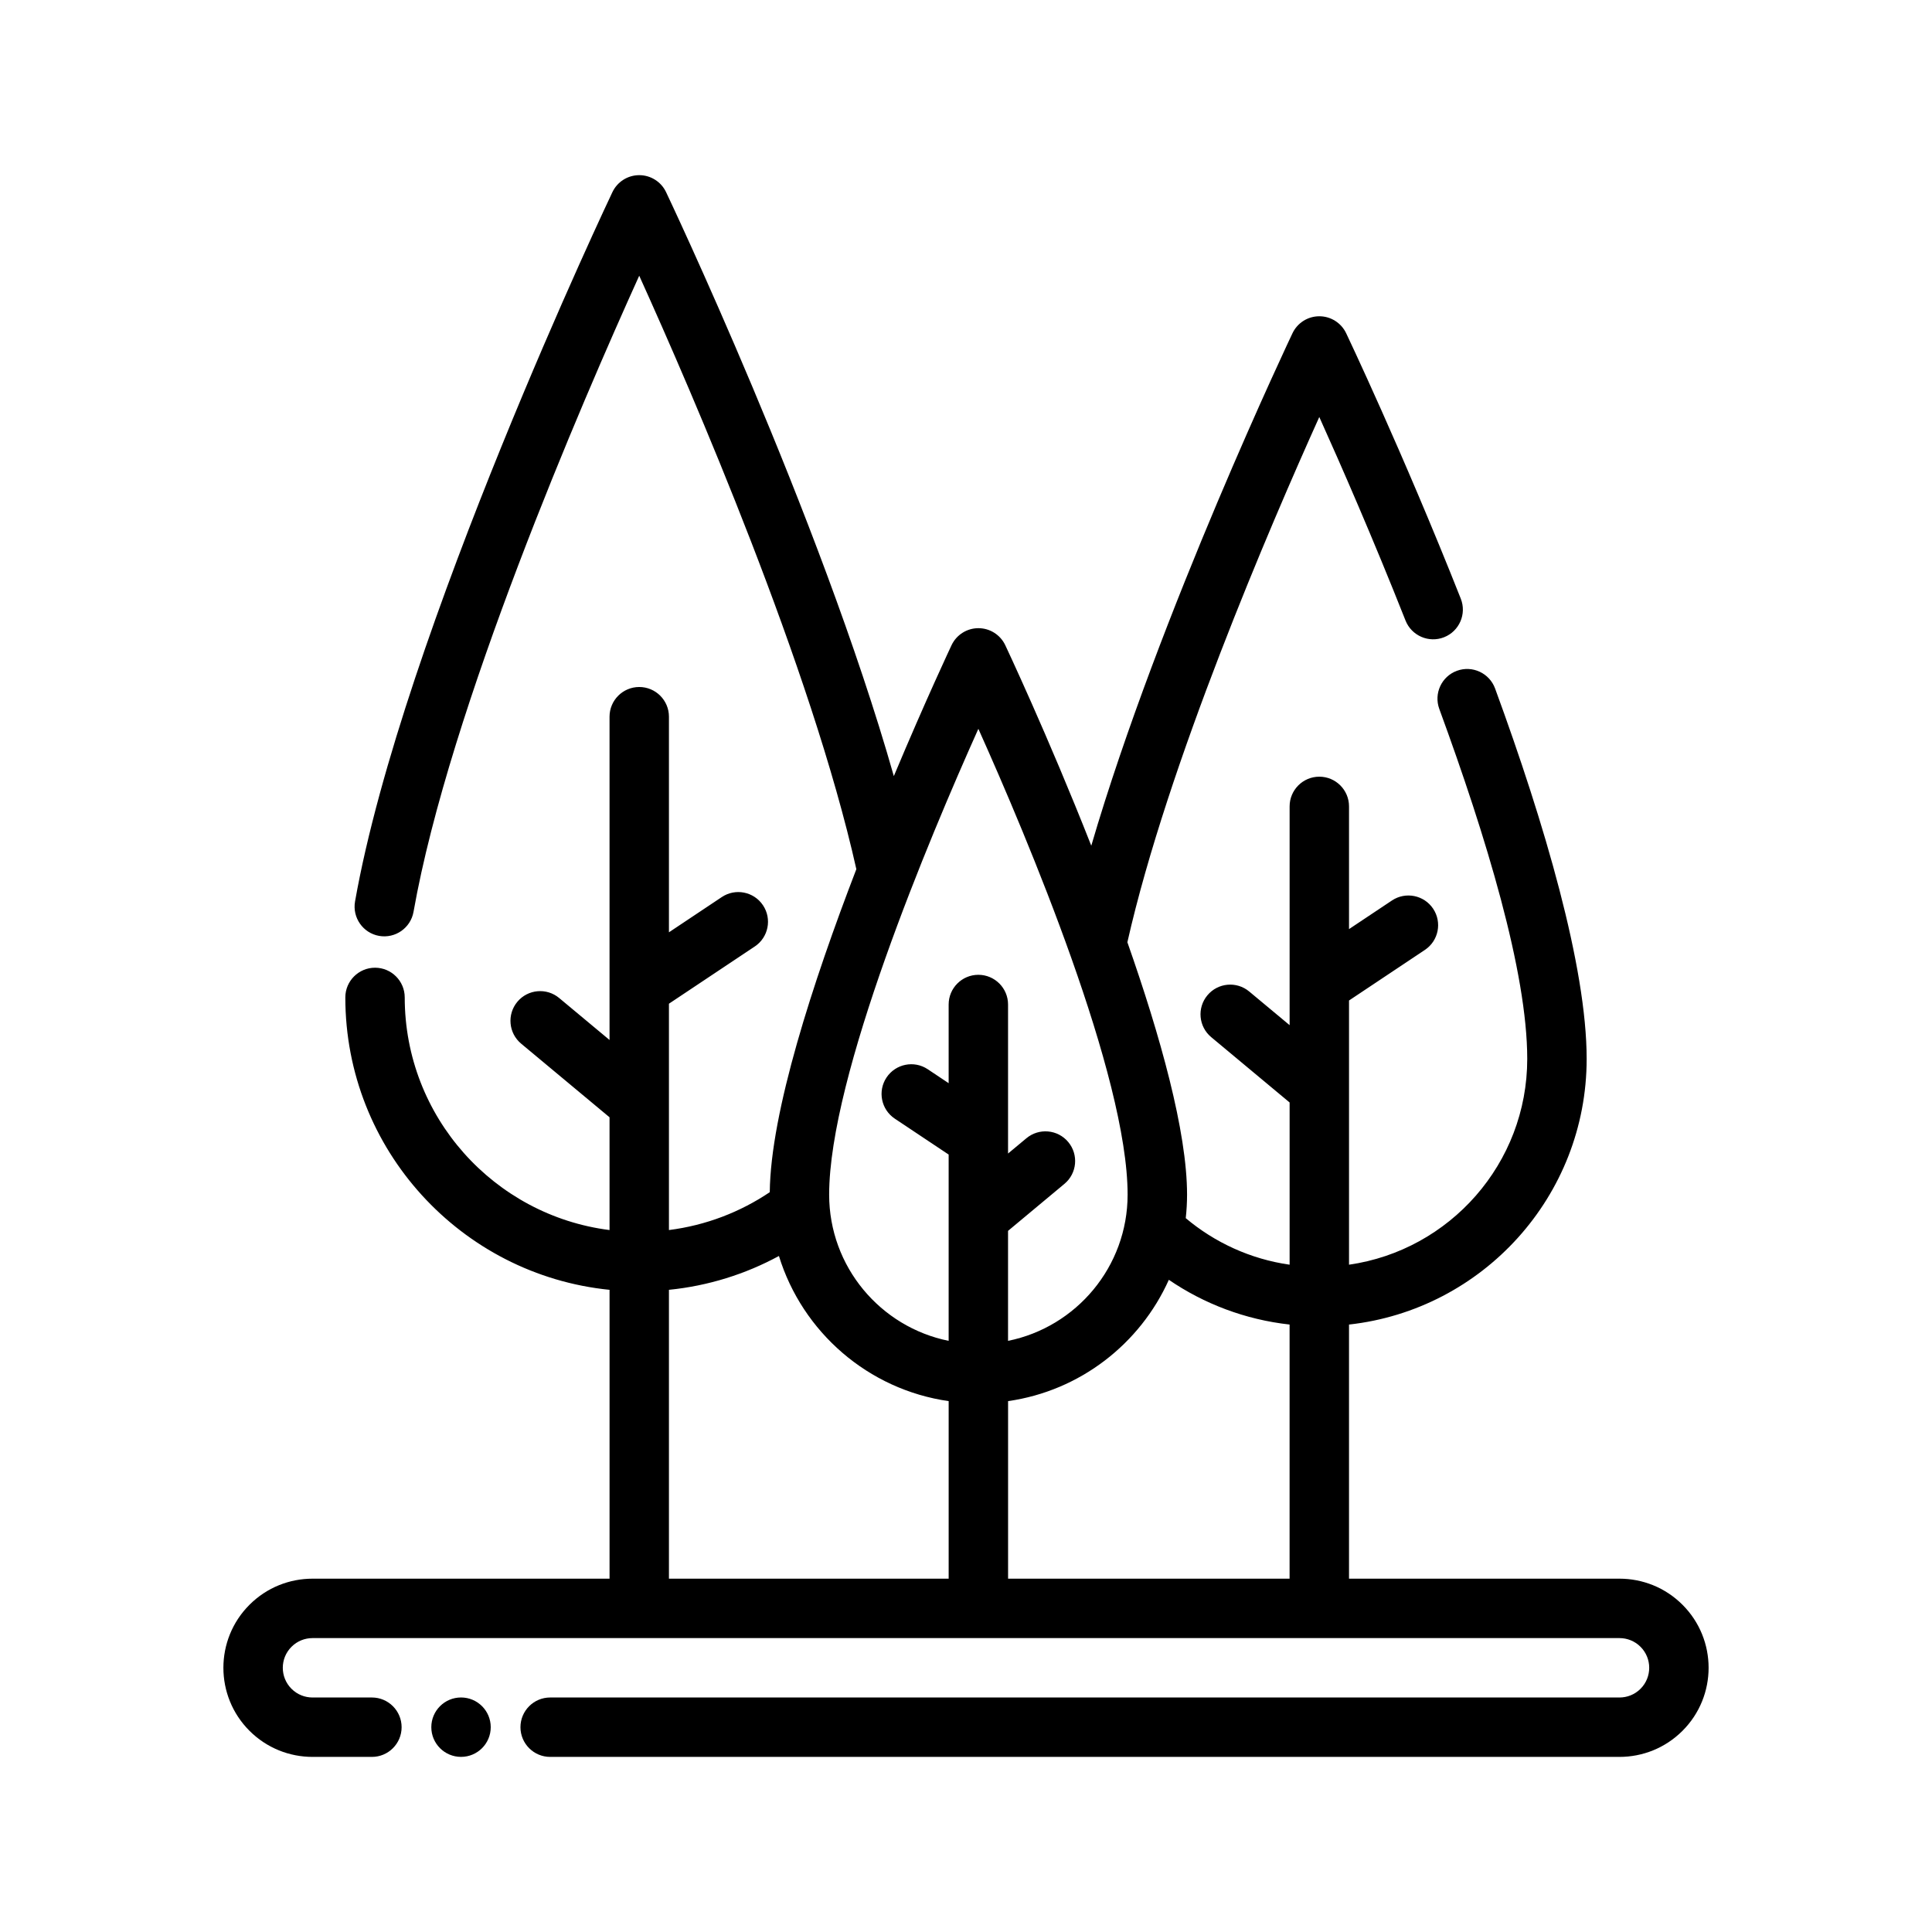 <?xml version="1.0" encoding="UTF-8"?>
<!-- The Best Svg Icon site in the world: iconSvg.co, Visit us! https://iconsvg.co -->
<svg fill="#000000" width="800px" height="800px" version="1.1" viewBox="144 144 512 512" xmlns="http://www.w3.org/2000/svg">
 <g fill-rule="evenodd">
  <path d="m370.94 374.34c-11.539 29.992-22.727 64.41-22.945 85.602-7.824 5.266-16.918 8.793-26.719 10.035v-59.984l22.75-15.168c3.613-2.41 4.59-7.297 2.18-10.91-2.41-3.621-7.305-4.598-10.918-2.188l-14.012 9.344v-57.137c0-4.344-3.527-7.871-7.871-7.871s-7.871 3.527-7.871 7.871v85.672l-13.352-11.125c-3.328-2.777-8.305-2.332-11.082 1.008-2.777 3.336-2.332 8.305 1.008 11.09l23.426 19.516v29.883c-30.59-3.871-54.277-30.016-54.277-61.652 0-4.344-3.527-7.871-7.871-7.871-4.336 0-7.871 3.527-7.871 7.871 0 40.336 30.723 73.547 70.023 77.492v76.547h-78.719c-6.047 0-12.09 2.305-16.703 6.918-9.219 9.211-9.219 24.184 0 33.395 4.613 4.613 10.66 6.918 16.703 6.918h15.742c4.344 0 7.871-3.527 7.871-7.871s-3.527-7.871-7.871-7.871h-15.742c-2.016 0-4.031-0.77-5.566-2.305-3.078-3.07-3.078-8.062 0-11.133 1.535-1.535 3.551-2.305 5.566-2.305h346.37c2.016 0 4.031 0.77 5.566 2.305 3.07 3.07 3.07 8.062 0 11.133-1.535 1.535-3.551 2.305-5.566 2.305h-283.39c-4.344 0-7.871 3.527-7.871 7.871s3.527 7.871 7.871 7.871h283.39c6.047 0 12.09-2.305 16.695-6.918 9.219-9.211 9.219-24.184 0-33.395-4.606-4.613-10.652-6.918-16.695-6.918h-71.684v-67.344c35.402-3.922 62.977-33.977 62.977-70.414 0-24.34-11.117-62.285-24.27-98.156-1.496-4.078-6.023-6.18-10.109-4.684-4.078 1.496-6.172 6.023-4.676 10.102 12.438 33.93 23.309 69.723 23.309 92.742 0 27.742-20.547 50.719-47.23 54.547v-70.016l20.105-13.406c3.621-2.41 4.598-7.297 2.188-10.918-2.41-3.613-7.305-4.59-10.918-2.18l-11.375 7.582v-32.52c0-4.344-3.527-7.871-7.871-7.871s-7.871 3.527-7.871 7.871v57.977l-10.707-8.918c-3.336-2.785-8.305-2.332-11.082 1.008-2.785 3.336-2.332 8.305 1.008 11.082l20.781 17.32v42.988c-10.391-1.488-19.852-5.879-27.527-12.336 0.227-2.039 0.348-4.125 0.348-6.227 0-16.742-7.086-42.051-15.816-66.895 10.621-47.02 37.863-110.37 50.859-139.19 5.731 12.715 14.227 32.141 22.852 53.938 1.605 4.039 6.18 6.023 10.219 4.426 4.047-1.598 6.023-6.18 4.426-10.219-15.398-38.895-30.379-70.352-30.379-70.352-1.309-2.738-4.078-4.488-7.109-4.488-3.039 0-5.801 1.746-7.109 4.488 0 0-35.32 74.266-53.324 135.82-11.602-29.449-22.805-53.16-22.805-53.16-1.309-2.738-4.07-4.488-7.109-4.488-3.031 0-5.801 1.746-7.109 4.488 0 0-6.801 14.414-15.305 34.715-19.602-69.086-60.363-154.77-60.363-154.77-1.301-2.738-4.07-4.488-7.102-4.488-3.039 0-5.801 1.746-7.109 4.488 0 0-55.695 117.14-68.211 187.99-0.754 4.273 2.102 8.367 6.375 9.125 4.281 0.754 8.367-2.102 9.125-6.383 9.516-53.852 44.602-134.99 59.812-168.57 14.168 31.293 45.594 103.9 57.543 157.28zm-20.516 102.51c-8.824 4.785-18.688 7.918-29.148 8.965v76.547h74.129v-47.051c-21.34-3.047-38.77-18.301-44.98-38.461zm103.33 6.312c-7.613 16.98-23.547 29.434-42.602 32.148v47.051h74.602v-67.344c-11.777-1.309-22.68-5.496-32-11.855zm-42.602 16.176c18.059-3.652 31.676-19.625 31.676-38.754 0-31.418-26.488-94.34-39.551-123.44-13.059 29.109-39.543 92.023-39.543 123.44 0 19.129 13.609 35.102 31.668 38.754v-49.367l-14.273-9.516c-3.613-2.41-4.598-7.297-2.188-10.91 2.418-3.621 7.305-4.598 10.918-2.188l5.543 3.699v-20.852c0-4.344 3.527-7.871 7.871-7.871s7.871 3.527 7.871 7.871v39.492l4.871-4.055c3.336-2.777 8.305-2.332 11.082 1.008 2.785 3.336 2.332 8.305-1.008 11.082l-14.949 12.461v29.141z"/>
  <path d="m274.05 601.72c0 4.348-3.523 7.871-7.871 7.871-4.348 0-7.875-3.523-7.875-7.871s3.527-7.871 7.875-7.871c4.348 0 7.871 3.523 7.871 7.871"/>
 </g>
</svg>